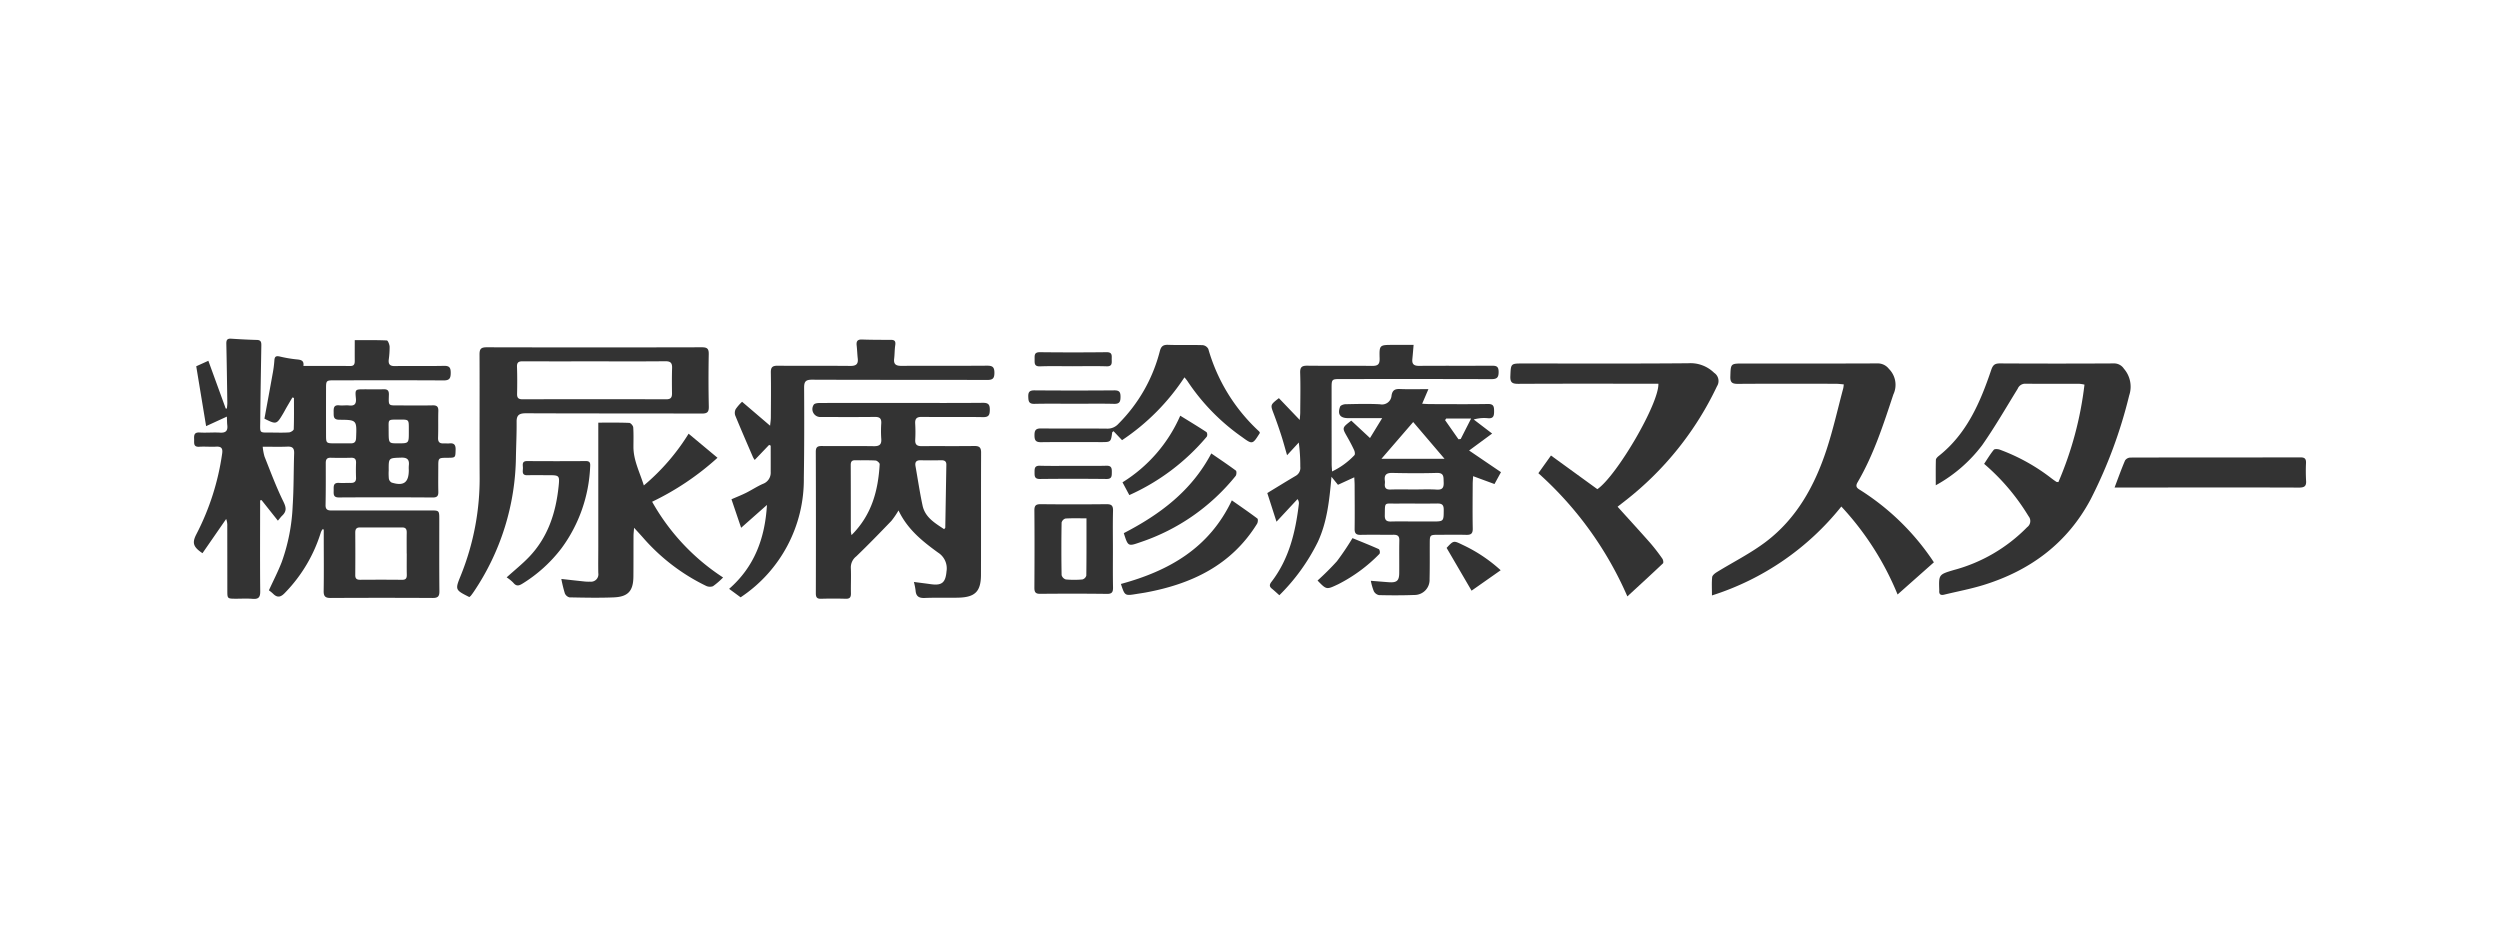<svg xmlns="http://www.w3.org/2000/svg" width="400" height="150" viewBox="0 0 400 150">
  <g>
    <path d="M329.342,77.139c-.208-.03-.285-.019-.333-.051q-.369-.249-.724-.515a30.8,30.8,0,0,0-8.34-4.636c-.288-.1-.808-.131-.942.033-.569.7-1.035,1.483-1.543,2.246a34.446,34.446,0,0,1,7.1,8.368,1.211,1.211,0,0,1-.217,1.766,25.73,25.73,0,0,1-11.806,6.872c-2.346.705-2.338.731-2.258,3.188a.818.818,0,0,1,0,.1c-.044.587.23.772.783.637,2.107-.514,4.249-.911,6.317-1.552,7.489-2.32,13.395-6.7,17.123-13.7a75.768,75.768,0,0,0,6.168-16.624,4.376,4.376,0,0,0-.85-4.283,1.863,1.863,0,0,0-1.616-.841q-9.1.051-18.194,0c-.822-.005-1.139.23-1.413,1.039-1.765,5.219-3.908,10.228-8.416,13.784-.194.152-.432.4-.439.613-.039,1.3-.019,2.592-.019,4.062a23.469,23.469,0,0,0,7.435-6.431c2.033-2.909,3.813-6,5.676-9.02a1.282,1.282,0,0,1,1.207-.8c2.9.03,5.8.011,8.7.019a5.492,5.492,0,0,1,.775.127A56.039,56.039,0,0,1,329.342,77.139Z" style="fill: #333"/>
    <path d="M273.913,95.27a43.248,43.248,0,0,0,20.7-14.225,46.388,46.388,0,0,1,9,14.073l5.809-5.148c-.245-.364-.4-.613-.576-.852A39.261,39.261,0,0,0,297.71,78.455c-.484-.3-.941-.527-.5-1.283,2.579-4.408,4.13-9.232,5.724-14.05a3.6,3.6,0,0,0-.708-4.1,2.246,2.246,0,0,0-1.818-.877c-7.152.031-14.3.018-21.454.018-2.086,0-2.03,0-2.1,2.074-.036,1.005.336,1.188,1.245,1.182,5.207-.04,10.414-.02,15.621-.014.409,0,.818.06,1.279.094a4.937,4.937,0,0,1-.071.594c-.884,3.3-1.625,6.65-2.693,9.891-1.9,5.755-4.776,10.978-9.7,14.706-2.449,1.854-5.246,3.245-7.871,4.869-.3.184-.687.5-.717.784C273.855,93.245,273.913,94.166,273.913,95.27Z" style="fill: #333"/>
    <path d="M258.814,81.075c.457-.358.872-.676,1.281-1A50.722,50.722,0,0,0,274.718,61.8a1.566,1.566,0,0,0-.46-2.151,5.4,5.4,0,0,0-4.142-1.529c-8.8.078-17.594.036-26.391.036-2.044,0-1.977,0-2.069,2.012-.048,1.051.317,1.25,1.283,1.246,7.05-.037,14.1-.02,21.152-.018h1.25c.127,3.134-6.658,14.735-9.765,16.871l-7.42-5.386-2.018,2.831a56.8,56.8,0,0,1,14.239,19.712c1.957-1.8,3.846-3.527,5.7-5.286.112-.106.033-.563-.1-.753a31.174,31.174,0,0,0-1.931-2.5C262.351,84.963,260.618,83.075,258.814,81.075Z" style="fill: #333"/>
    <path d="M338.333,78h1.261l7.308,0c6.979,0,13.958-.015,20.936.014.851,0,1.2-.213,1.135-1.1a28.455,28.455,0,0,1-.011-2.862c.018-.622-.192-.871-.853-.869-9.085.016-18.171,0-27.256.028a1.082,1.082,0,0,0-.842.457C339.433,75.018,338.937,76.407,338.333,78Z" style="fill: #333"/>
    <path d="M51.6,84.68l.2.039v1.04c0,2.933.035,5.867-.013,8.8-.015.887.289,1.121,1.137,1.116q8.157-.045,16.313,0c.814,0,1.076-.246,1.068-1.072-.04-3.822-.019-7.645-.02-11.468,0-1.458,0-1.464-1.413-1.464q-7.86,0-15.72.009c-.628,0-1.079-.05-1.062-.878.045-2.24.038-4.482.032-6.723,0-.565.173-.854.793-.838q1.63.043,3.264,0c.617-.018.808.257.789.83-.028.79-.031,1.582,0,2.373.021.6-.259.831-.827.822-.626-.01-1.255.038-1.879,0-1.027-.069-.857.639-.873,1.253-.015.592-.043,1.079.835,1.074q7.515-.047,15.028.006c.724,0,.9-.287.881-.94-.033-1.317-.009-2.636-.008-3.955,0-1.449,0-1.449,1.451-1.458,1.325-.008,1.282-.01,1.321-1.274.024-.767-.217-1.113-1-1.028-.293.031-.593-.015-.89,0-.66.04-.942-.208-.917-.916.052-1.415,0-2.834.042-4.25.02-.675-.19-.937-.9-.921-1.746.04-3.493.018-5.241.01-1.921-.009-1.817.171-1.769-1.734.016-.653-.235-.872-.869-.851-1.021.035-2.043.006-3.066.007-1.458,0-1.484.006-1.345,1.44.08.838-.158,1.247-1.068,1.147-.521-.057-1.059.039-1.58-.02-.916-.1-.921.452-.91,1.1s-.077,1.2.922,1.206c2.8.013,2.781.056,2.669,2.906-.025.65-.277.881-.887.87-.856-.016-1.713,0-2.571,0-1.313-.007-1.346-.036-1.35-1.315q-.009-3.708,0-7.415c0-1.339.019-1.356,1.4-1.357,5.8,0,11.6-.022,17.4.017.947.006,1.147-.338,1.149-1.206,0-.847-.21-1.145-1.107-1.124-2.6.059-5.207-.01-7.81.036-.806.014-1.074-.277-1-1.03a14.219,14.219,0,0,0,.141-2.061c-.016-.359-.274-1.005-.445-1.012-1.728-.076-3.461-.046-5.135-.046,0,1.045-.007,2.185,0,3.324,0,.493-.107.814-.709.811-2.468-.018-4.936-.008-7.505-.008.121-.853-.362-.986-1.04-1.045a20.38,20.38,0,0,1-2.72-.46c-.584-.131-.85-.043-.885.621a18.268,18.268,0,0,1-.3,2.246c-.418,2.355-.857,4.707-1.291,7.074,1.9.951,1.948.939,2.993-.824.2-.34.382-.692.58-1.035.3-.515.6-1.027.906-1.54l.244.081c0,1.666.025,3.332-.034,5-.007.188-.475.494-.746.514-.918.065-1.844.033-2.767.025-2.076-.019-1.863.219-1.846-1.85.034-4.015.108-8.029.173-12.044.008-.506-.016-.906-.7-.925-1.381-.035-2.762-.11-4.141-.2-.643-.044-.771.251-.759.822.07,3.159.114,6.32.159,9.48,0,.292-.043.585-.067.877l-.192-.009c-.915-2.517-1.831-5.035-2.777-7.635l-1.939.878,1.58,9.578L36.3,66.656c.027.6.021.992.067,1.375.1.891-.235,1.247-1.162,1.19-1.083-.067-2.178.049-3.261-.02-.941-.059-.9.5-.882,1.123.012.593-.133,1.223.843,1.156.886-.061,1.782.038,2.668-.015.859-.051,1.09.28.973,1.1A40.272,40.272,0,0,1,31.42,85.476c-.715,1.383-.52,2.033.976,3.036l3.789-5.478a2.8,2.8,0,0,1,.179,1.154l.009,10.282c0,1.317,0,1.319,1.364,1.325.89,0,1.784-.054,2.668.018.932.076,1.243-.218,1.232-1.193-.048-4.514-.018-9.029-.016-13.544V80.06l.225-.046,2.616,3.294c.306-.361.478-.605.69-.807.758-.722.633-1.345.169-2.288-1.139-2.321-2.042-4.76-3-7.166a8.586,8.586,0,0,1-.288-1.573c1.415,0,2.693.041,3.967-.014.836-.036,1.09.293,1.064,1.092-.095,2.8-.052,5.6-.236,8.391a30.273,30.273,0,0,1-1.748,8.974c-.588,1.524-1.345,2.983-2.055,4.534a6.694,6.694,0,0,1,.644.521c.766.779,1.321.538,2.006-.206a23.943,23.943,0,0,0,5.67-9.611A2.44,2.44,0,0,1,51.6,84.68Zm13.48,3.9c0,1.119-.019,2.239.008,3.357.013.561-.132.841-.765.833-2.237-.027-4.475-.02-6.713-.006-.536,0-.772-.183-.768-.742q.025-3.406,0-6.812c0-.519.165-.816.723-.816q3.4.006,6.811,0c.574,0,.708.323.7.83-.019,1.118-.006,2.237-.006,3.356Zm-2.888-13.37c-.01-1.976-.008-1.916,1.971-1.989,1.033-.038,1.365.341,1.246,1.3a5.624,5.624,0,0,0,0,.687c0,2-.819,2.606-2.749,2a.882.882,0,0,1-.443-.621,8.978,8.978,0,0,1-.021-1.372Zm-.011-6.227c.025-2.014-.3-1.834,1.831-1.847,1.395-.008,1.4,0,1.4,1.431,0,.2,0,.394,0,.591,0,1.78,0,1.78-1.77,1.776-1.452,0-1.452,0-1.458-1.951Z" style="fill: #333"/>
    <path d="M205.931,72.836l1.874-2.033a28.5,28.5,0,0,1,.242,3.874,1.455,1.455,0,0,1-.754,1.469c-1.5.884-2.975,1.8-4.526,2.739l1.472,4.586,3.361-3.614a1.053,1.053,0,0,1,.222.745c-.533,4.495-1.559,8.82-4.393,12.5-.322.418-.364.732.068,1.081.4.323.771.678,1.2,1.055a31.724,31.724,0,0,0,6.156-8.531c1.492-3.208,1.851-6.678,2.184-10.423l1.036,1.285,2.611-1.2c.025.518.055.868.056,1.219.007,2.34.032,4.68,0,7.019-.011.74.242.985.969.97,1.746-.035,3.494,0,5.241-.014.644-.007.96.182.943.9-.039,1.746,0,3.493-.018,5.24-.014,1.224-.394,1.542-1.66,1.453-.926-.065-1.851-.147-2.883-.229a9.2,9.2,0,0,0,.481,1.673,1.211,1.211,0,0,0,.825.618c1.876.044,3.757.05,5.633-.022a2.413,2.413,0,0,0,2.461-2.535c.047-1.91.022-3.822.03-5.733.007-1.34.025-1.359,1.4-1.362,1.483,0,2.967-.028,4.45.01.752.019,1.043-.21,1.028-1.013-.047-2.372-.016-4.746-.008-7.118,0-.379.04-.758.067-1.258l3.419,1.259,1.04-1.9c-1.7-1.151-3.327-2.257-5.1-3.463l3.684-2.714-2.947-2.25a6.025,6.025,0,0,1,2.251-.208c.924.095,1.012-.393,1.008-1.125s-.065-1.163-.994-1.147c-3.1.052-6.2.02-9.293.015-.348,0-.695-.031-1.221-.056l1-2.338c-1.619,0-3.091.046-4.559-.017-.806-.035-1.2.2-1.338,1.026a1.53,1.53,0,0,1-1.853,1.414c-1.839-.1-3.69-.044-5.535-.009-.295.006-.769.181-.847.393-.449,1.22.007,1.832,1.275,1.833h5.459L219.2,70.086,216.205,67.3c-1.49,1.142-1.48,1.136-.682,2.541.407.715.8,1.443,1.142,2.188.108.233.173.662.043.8a11.91,11.91,0,0,1-3.58,2.605c-.029-.519-.06-.836-.061-1.154q-.009-6.032-.011-12.061c0-1.569-.005-1.571,1.53-1.572,8.008,0,16.016-.014,24.024.016.909,0,1.18-.265,1.171-1.178-.008-.841-.336-.974-1.057-.97-3.888.023-7.777-.008-11.666.023-.817.007-1.164-.268-1.081-1.081.072-.712.128-1.424.2-2.274h-3.288c-2.16,0-2.212,0-2.148,2.161.029.991-.325,1.212-1.246,1.2-3.427-.046-6.855.008-10.281-.034-.873-.011-1.217.186-1.185,1.14.071,2.106.02,4.217.011,6.326,0,.333-.042.665-.079,1.216l-3.338-3.49c-1.387,1.078-1.368,1.071-.842,2.462q.645,1.707,1.206,3.445C205.32,70.631,205.593,71.67,205.931,72.836Zm4.876,20.05c1.445,1.5,1.433,1.474,3.289.6a24.959,24.959,0,0,0,6.635-4.884.794.794,0,0,0-.1-.732c-1.429-.636-2.884-1.214-4.234-1.768a43.351,43.351,0,0,1-2.492,3.7A42.379,42.379,0,0,1,210.807,92.886Zm20.652-5.221,3.992,6.843,4.657-3.27a24.246,24.246,0,0,0-6.118-4.076c-1.419-.688-1.412-.7-2.531.5Zm-.331-14.255h-10.1l5.083-5.886ZM226.2,83.434c-1.215,0-2.43-.026-3.644.008-.705.02-1-.216-.989-.96.041-2.243-.155-1.888,1.884-1.908,2.167-.019,4.334.019,6.5-.013.74-.011,1.05.191,1.045,1-.01,1.875.029,1.875-1.842,1.879l-2.954,0Zm.02-5.12c-1.248,0-2.5-.03-3.744.011-.7.022-.966-.251-.9-.923a2.025,2.025,0,0,0,0-.492c-.135-.944.261-1.264,1.21-1.242,2.364.054,4.731.07,7.094,0,1.208-.037,1.069.682,1.107,1.458.041.843-.15,1.276-1.125,1.21-1.21-.081-2.43-.02-3.645-.02Zm5.171-11.348h3.987l-1.664,3.275-.359.041-2.143-3.062Z" style="fill: #333"/>
    <path d="M146.224,93.114a11.058,11.058,0,0,1,.267,1.337c.06.955.525,1.264,1.476,1.223,1.809-.078,3.624,0,5.435-.05,2.618-.073,3.544-1.008,3.553-3.643.021-6.523-.007-13.046.02-19.569,0-.839-.3-1.062-1.092-1.052-2.8.037-5.6,0-8.4.022-.754.008-1.089-.231-1.046-1.02a22.449,22.449,0,0,0-.006-2.568c-.048-.8.229-1.1,1.063-1.088,3.261.039,6.523-.018,9.784.035.924.015,1.084-.346,1.092-1.156.009-.845-.225-1.141-1.116-1.133-4.447.042-8.895.017-13.343.016-4.25,0-8.5-.005-12.749.012-.329,0-.815.052-.959.263a1.265,1.265,0,0,0,1.077,1.979c2.9,0,5.8.022,8.7-.014.78-.01,1.066.257,1.022,1.028a18.342,18.342,0,0,0,0,2.47c.07.918-.29,1.2-1.189,1.183-2.767-.045-5.535,0-8.3-.025-.7-.008-.989.155-.986.929q.039,11.316.006,22.633c0,.625.167.894.834.875q1.974-.057,3.952,0c.673.02.843-.262.83-.88-.03-1.35.045-2.7-.015-4.051a2.221,2.221,0,0,1,.862-1.846c1.917-1.844,3.772-3.755,5.617-5.673a13.047,13.047,0,0,0,1.149-1.681c1.44,3.039,3.852,4.946,6.325,6.744a2.984,2.984,0,0,1,1.356,3c-.16,1.8-.73,2.31-2.528,2.054C148.07,93.349,147.231,93.246,146.224,93.114ZM118.5,95.57a22.613,22.613,0,0,0,10.113-19.121c.076-4.809.071-9.619.046-14.428-.005-.987.272-1.275,1.286-1.27,9.322.041,18.645.012,27.968.042.883,0,1.191-.2,1.191-1.139s-.312-1.151-1.192-1.144c-4.545.038-9.092,0-13.638.029-.858.006-1.326-.193-1.21-1.152.086-.714.066-1.442.173-2.152.089-.595-.055-.861-.691-.859-1.548,0-3.1,0-4.643-.053-.738-.024-.912.312-.836.963.079.685.094,1.377.172,2.062.1.9-.25,1.2-1.168,1.2-3.887-.041-7.775,0-11.662-.031-.817-.007-1.089.247-1.075,1.066.041,2.4.016,4.81,0,7.214,0,.376-.065.75-.118,1.318l-4.483-3.832a7.413,7.413,0,0,0-1.016,1.167,1.33,1.33,0,0,0-.087,1.005c.921,2.246,1.892,4.471,2.852,6.7a3.8,3.8,0,0,0,.27.439l2.31-2.414.25.125c0,1.4.005,2.808,0,4.212a1.892,1.892,0,0,1-1.241,1.9c-.932.406-1.788.981-2.7,1.436-.75.374-1.535.68-2.337,1.031l1.547,4.561,4.131-3.655c-.313,5.3-1.984,9.876-6.054,13.426Zm32.562-10.9c-1.47-.98-3.044-1.879-3.453-3.788-.446-2.085-.757-4.2-1.129-6.3-.122-.687.158-.962.857-.941,1.086.031,2.175.019,3.261,0,.52-.01.827.156.818.716q-.084,5.035-.171,10.07C151.248,84.472,151.178,84.521,151.066,84.667Zm-14.817.944a4.9,4.9,0,0,1-.112-.646c-.006-3.52,0-7.04-.016-10.559,0-.532.161-.785.73-.77,1.085.028,2.173-.022,3.254.045.238.015.661.4.649.589C140.506,78.463,139.5,82.37,136.249,85.611Z" style="fill: #333"/>
    <path d="M75.091,95.53a1.971,1.971,0,0,0,.257-.226c.162-.208.318-.421.465-.639A39.366,39.366,0,0,0,82.55,73.011c.037-1.844.126-3.688.108-5.531-.012-1.143.5-1.361,1.546-1.356,9.36.042,18.72.018,28.08.047.851,0,1.143-.213,1.125-1.105q-.09-4.2-.01-8.4c.017-.886-.257-1.1-1.117-1.1q-17.2.042-34.408,0c-.926,0-1.155.27-1.15,1.167.032,6.427-.016,12.854.017,19.28A41.426,41.426,0,0,1,73.72,92.093C72.789,94.373,72.821,94.386,75.091,95.53ZM95.727,67.623v19.92c0,1.384-.027,2.768,0,4.15a1.182,1.182,0,0,1-1.289,1.376,6.606,6.606,0,0,1-.984-.038c-1.19-.123-2.377-.258-3.64-.4a21.7,21.7,0,0,0,.559,2.3,1.1,1.1,0,0,0,.749.648c2.371.047,4.746.1,7.114,0,2.274-.1,3.088-1.047,3.109-3.325.02-2.174.008-4.348.018-6.522,0-.338.046-.676.09-1.288.605.665,1.022,1.114,1.428,1.573a31.634,31.634,0,0,0,10.044,7.7,1.441,1.441,0,0,0,1.149.079,11.878,11.878,0,0,0,1.621-1.4,34.678,34.678,0,0,1-11.354-12.117,43.568,43.568,0,0,0,10.459-7.035l-4.622-3.852a34.42,34.42,0,0,1-7.164,8.28c-.675-2.165-1.654-4.008-1.664-6.137,0-1.054.04-2.111-.034-3.16-.018-.262-.4-.7-.626-.712C99.057,67.594,97.415,67.623,95.727,67.623ZM81.066,92.378a6.278,6.278,0,0,1,1.053.85c.483.6.892.52,1.49.144a23.027,23.027,0,0,0,6.252-5.678,23.611,23.611,0,0,0,4.564-13.029c.034-.507.019-.9-.684-.894q-4.694.033-9.388,0c-.9-.006-.69.612-.684,1.094.006.505-.249,1.2.71,1.172,1.087-.028,2.175-.006,3.262-.007,1.859,0,1.922.006,1.736,1.793-.441,4.252-1.729,8.182-4.769,11.335C83.564,90.242,82.38,91.192,81.066,92.378ZM95.1,57.817c3.788,0,7.575.021,11.362-.017.837-.008,1.1.286,1.073,1.085-.045,1.349-.03,2.7-.013,4.05.009.642-.188.952-.9.95q-11.51-.027-23.019,0c-.625,0-.884-.2-.87-.85.031-1.449.036-2.9-.015-4.347-.026-.723.27-.883.927-.879C87.464,57.829,91.284,57.817,95.1,57.817Z" style="fill: #333"/>
    <path d="M201.584,69.265a.938.938,0,0,0-.116-.23,28.6,28.6,0,0,1-8.138-13.2,1.166,1.166,0,0,0-.888-.61c-1.842-.06-3.689.017-5.532-.051-.822-.031-1.142.246-1.34,1.025a25.264,25.264,0,0,1-6.623,11.609,2.313,2.313,0,0,1-1.815.774c-3.525-.037-7.05.008-10.574-.031-.855-.009-1.041.318-1.04,1.1s.188,1.11,1.042,1.1c3.195-.041,6.391-.015,9.586-.014,1.593,0,1.592,0,1.806-1.551.006-.046.086-.082.212-.2l1.364,1.441a35.431,35.431,0,0,0,9.983-10.05,7.075,7.075,0,0,1,.452.556,33.516,33.516,0,0,0,8.775,9C200.4,71.146,200.41,71.129,201.584,69.265ZM178.067,87.847h0c0-2.043-.037-4.088.018-6.131.023-.842-.272-1.054-1.074-1.046q-5.241.057-10.481,0c-.758-.007-1.034.192-1.028.994.034,4.119.026,8.239,0,12.36-.005.7.163,1,.932.989,3.56-.032,7.12-.036,10.679.01.838.011.983-.325.971-1.05C178.044,91.934,178.067,89.891,178.067,87.847Zm1.28,5.586c.624,1.909.624,1.909,2.507,1.6.486-.079.975-.146,1.459-.235,7.362-1.362,13.716-4.366,17.82-11,.134-.216.177-.734.05-.83-1.33-1-2.7-1.938-4.088-2.911C193.476,87.705,187.026,91.341,179.347,93.433Zm.46-8.13c.686,2.165.689,2.135,2.7,1.434A32.981,32.981,0,0,0,197.7,76.153c.152-.189.176-.756.043-.855-1.284-.952-2.615-1.841-3.936-2.749-3.178,6.03-8.255,9.782-14,12.754Zm.885-6.089a34.792,34.792,0,0,0,12.39-9.342.758.758,0,0,0-.032-.728c-1.363-.893-2.759-1.736-4.21-2.632A23.691,23.691,0,0,1,179.6,77.171ZM171.94,64.6c2.108,0,4.217-.035,6.323.016.883.022,1.019-.371,1.021-1.127s-.192-1.038-1-1.031q-6.372.052-12.746,0c-.771-.006-1.04.22-1.015,1.009.023.723.078,1.172.994,1.149C167.657,64.566,169.8,64.6,171.94,64.6Zm-.3-6.006c1.808,0,3.618-.038,5.424.016.9.027.822-.514.811-1.087s.158-1.183-.826-1.171q-5.325.063-10.652,0c-.956-.012-.853.536-.858,1.141,0,.62-.071,1.16.875,1.123,1.739-.067,3.483-.019,5.225-.019Zm.158,15.941c-1.808,0-3.618.034-5.425-.015-.861-.024-.84.458-.844,1.064s.007,1.062.856,1.053q5.326-.057,10.654,0c.857.009.845-.46.852-1.065.007-.623-.023-1.078-.865-1.054-1.742.049-3.485.015-5.228.017Zm2.039,8.394c0,3.174.014,6.17-.027,9.164a.9.9,0,0,1-.618.619,14.815,14.815,0,0,1-2.664,0,1,1,0,0,1-.672-.7q-.072-4.2,0-8.4a.915.915,0,0,1,.61-.647c1.076-.069,2.158-.031,3.374-.031Z" style="fill: #333"/>
  </g>
</svg>
